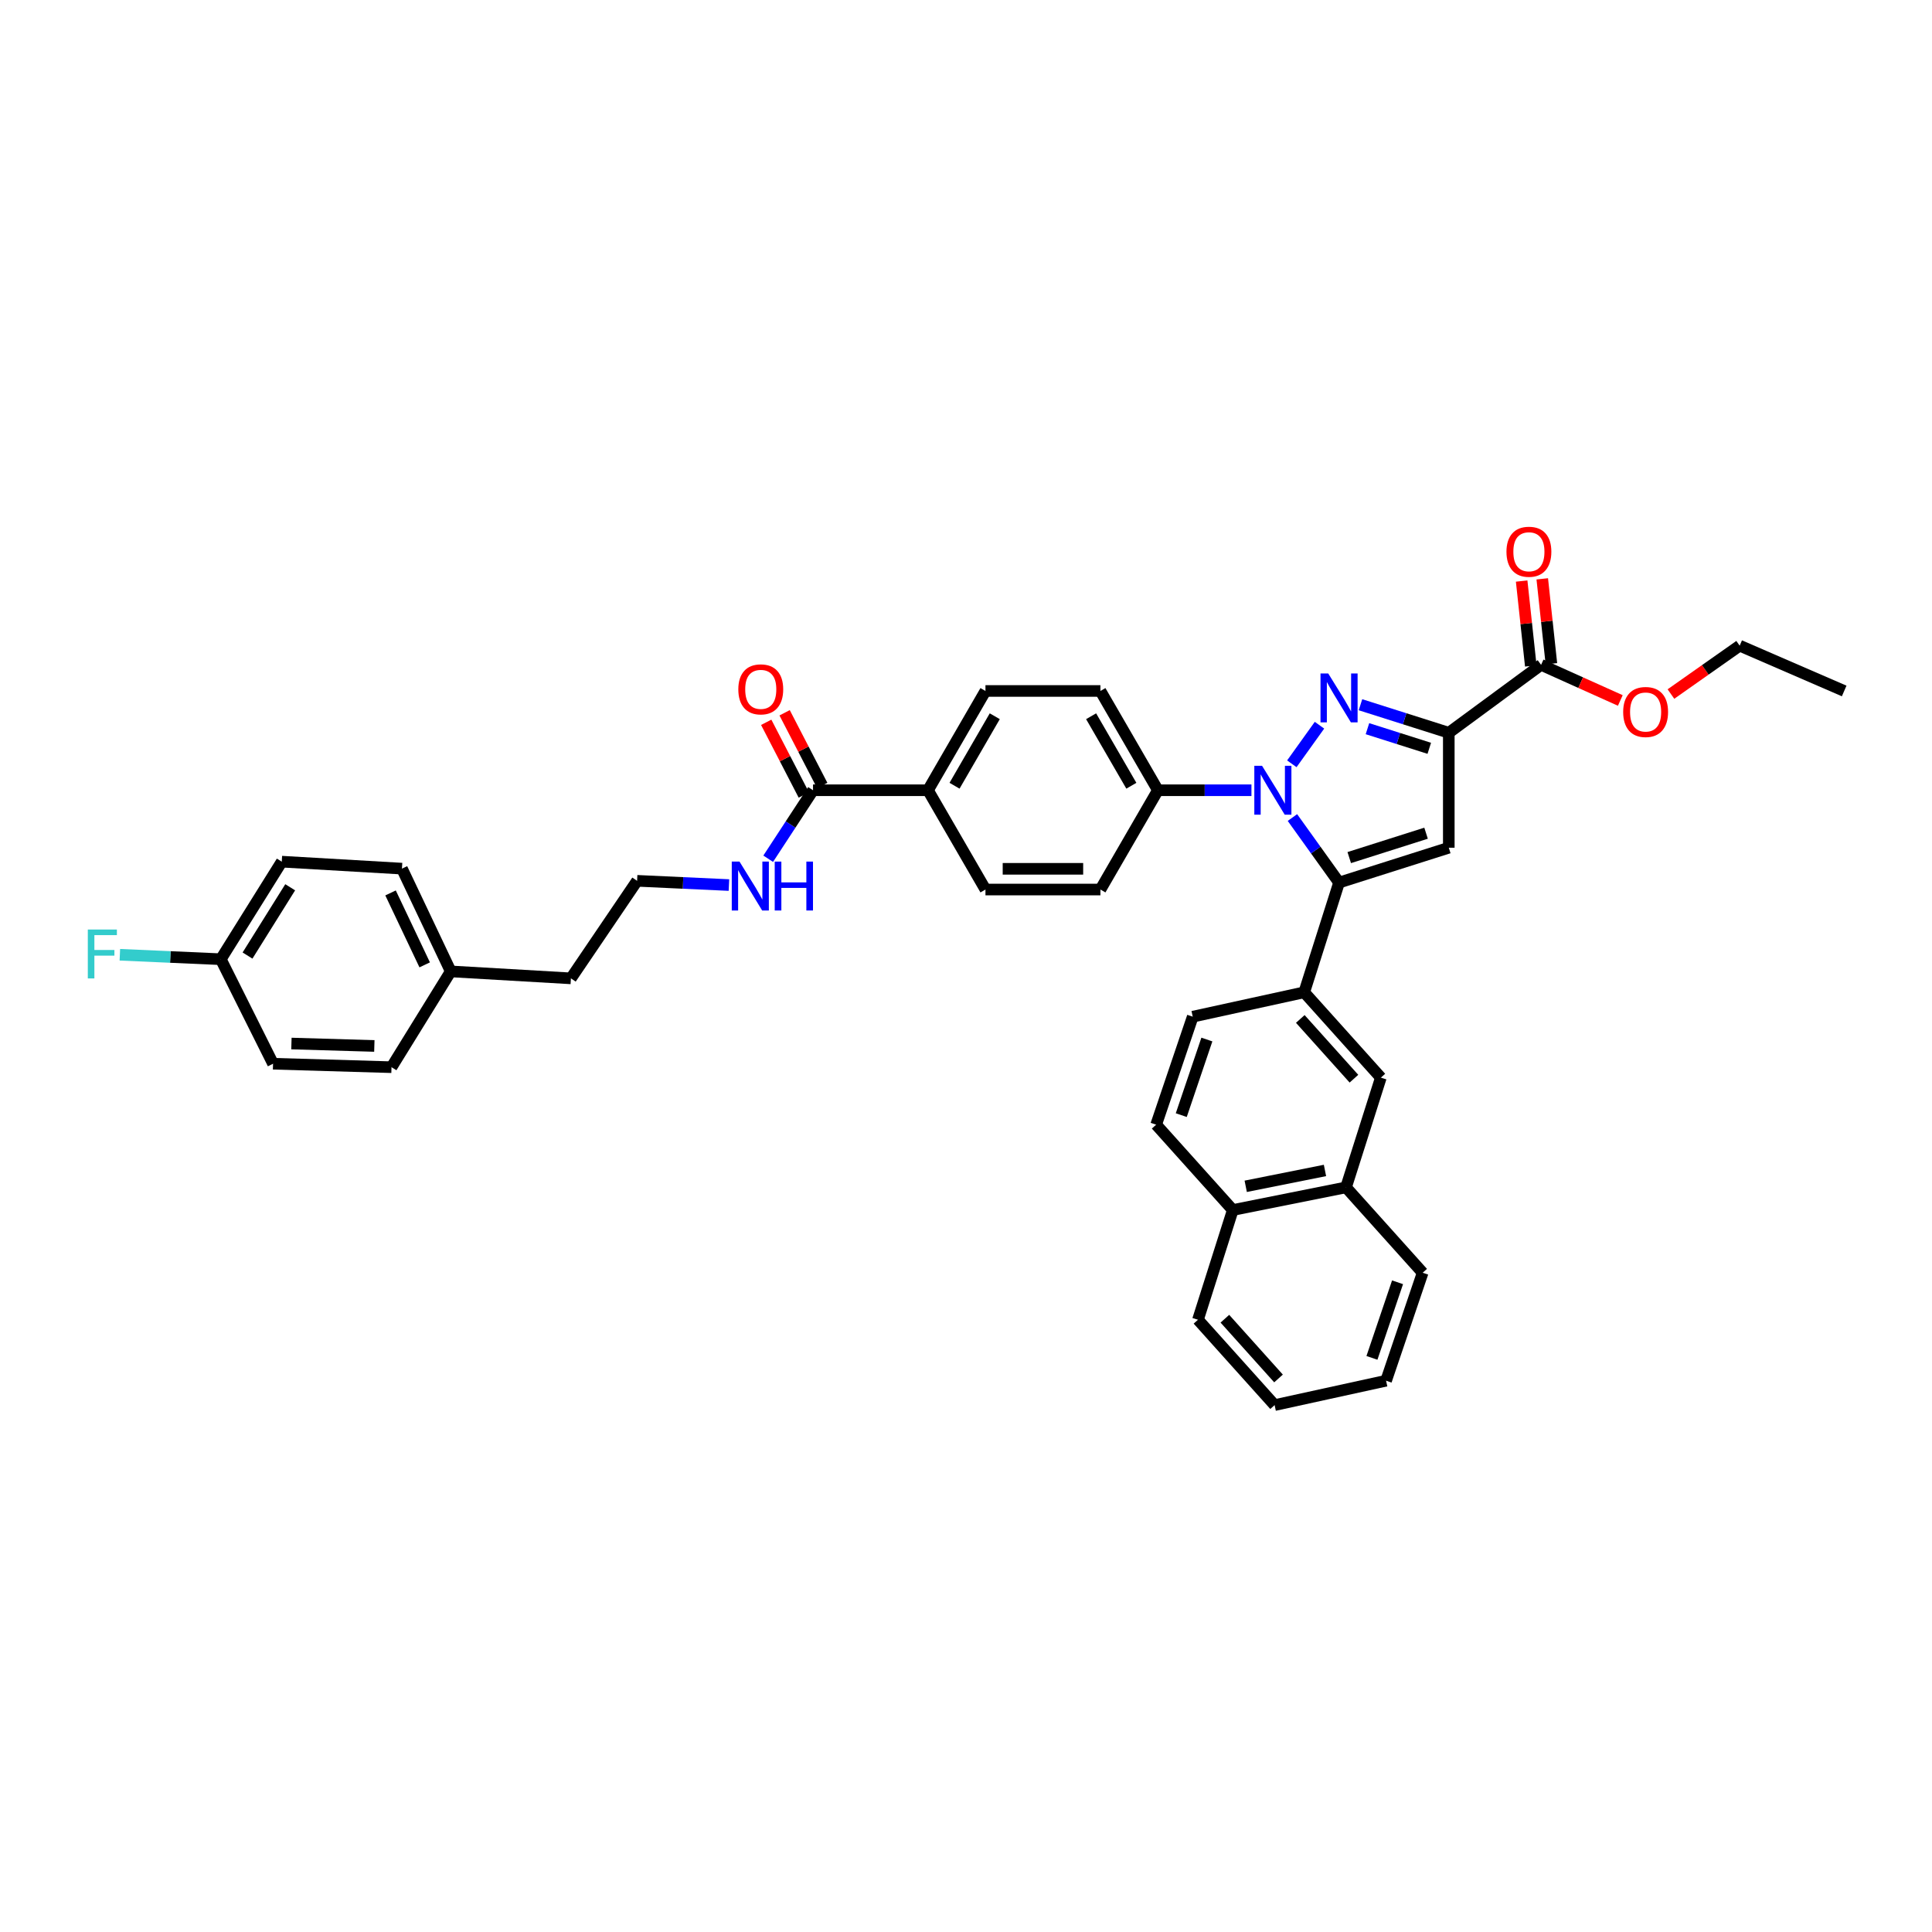 <?xml version='1.0' encoding='iso-8859-1'?>
<svg version='1.1' baseProfile='full'
              xmlns='http://www.w3.org/2000/svg'
                      xmlns:rdkit='http://www.rdkit.org/xml'
                      xmlns:xlink='http://www.w3.org/1999/xlink'
                  xml:space='preserve'
width='1000px' height='1000px' viewBox='0 0 1000 1000'>
<!-- END OF HEADER -->
<rect style='opacity:1.0;fill:#FFFFFF;stroke:none' width='1000' height='1000' x='0' y='0'> </rect>
<path class='bond-0' d='M 397.615,444.479 L 409.217,426.755' style='fill:none;fill-rule:evenodd;stroke:#0000FF;stroke-width:6px;stroke-linecap:butt;stroke-linejoin:miter;stroke-opacity:1' />
<path class='bond-0' d='M 409.217,426.755 L 420.82,409.032' style='fill:none;fill-rule:evenodd;stroke:#000000;stroke-width:6px;stroke-linecap:butt;stroke-linejoin:miter;stroke-opacity:1' />
<path class='bond-1' d='M 377.295,458.104 L 353.529,457.007' style='fill:none;fill-rule:evenodd;stroke:#0000FF;stroke-width:6px;stroke-linecap:butt;stroke-linejoin:miter;stroke-opacity:1' />
<path class='bond-1' d='M 353.529,457.007 L 329.763,455.91' style='fill:none;fill-rule:evenodd;stroke:#000000;stroke-width:6px;stroke-linecap:butt;stroke-linejoin:miter;stroke-opacity:1' />
<path class='bond-2' d='M 598.425,582.132 L 617.359,526.233' style='fill:none;fill-rule:evenodd;stroke:#000000;stroke-width:6px;stroke-linecap:butt;stroke-linejoin:miter;stroke-opacity:1' />
<path class='bond-2' d='M 611.422,577.188 L 624.677,538.059' style='fill:none;fill-rule:evenodd;stroke:#000000;stroke-width:6px;stroke-linecap:butt;stroke-linejoin:miter;stroke-opacity:1' />
<path class='bond-3' d='M 598.425,582.132 L 638.094,626.305' style='fill:none;fill-rule:evenodd;stroke:#000000;stroke-width:6px;stroke-linecap:butt;stroke-linejoin:miter;stroke-opacity:1' />
<path class='bond-4' d='M 617.359,526.233 L 675.058,513.614' style='fill:none;fill-rule:evenodd;stroke:#000000;stroke-width:6px;stroke-linecap:butt;stroke-linejoin:miter;stroke-opacity:1' />
<path class='bond-5' d='M 675.058,513.614 L 714.726,557.787' style='fill:none;fill-rule:evenodd;stroke:#000000;stroke-width:6px;stroke-linecap:butt;stroke-linejoin:miter;stroke-opacity:1' />
<path class='bond-5' d='M 673.029,527.406 L 700.797,558.327' style='fill:none;fill-rule:evenodd;stroke:#000000;stroke-width:6px;stroke-linecap:butt;stroke-linejoin:miter;stroke-opacity:1' />
<path class='bond-6' d='M 675.058,513.614 L 693.093,456.816' style='fill:none;fill-rule:evenodd;stroke:#000000;stroke-width:6px;stroke-linecap:butt;stroke-linejoin:miter;stroke-opacity:1' />
<path class='bond-7' d='M 714.726,557.787 L 696.697,614.586' style='fill:none;fill-rule:evenodd;stroke:#000000;stroke-width:6px;stroke-linecap:butt;stroke-linejoin:miter;stroke-opacity:1' />
<path class='bond-8' d='M 696.697,614.586 L 638.094,626.305' style='fill:none;fill-rule:evenodd;stroke:#000000;stroke-width:6px;stroke-linecap:butt;stroke-linejoin:miter;stroke-opacity:1' />
<path class='bond-8' d='M 685.804,605.828 L 644.781,614.031' style='fill:none;fill-rule:evenodd;stroke:#000000;stroke-width:6px;stroke-linecap:butt;stroke-linejoin:miter;stroke-opacity:1' />
<path class='bond-9' d='M 696.697,614.586 L 736.366,658.765' style='fill:none;fill-rule:evenodd;stroke:#000000;stroke-width:6px;stroke-linecap:butt;stroke-linejoin:miter;stroke-opacity:1' />
<path class='bond-10' d='M 638.094,626.305 L 620.064,683.104' style='fill:none;fill-rule:evenodd;stroke:#000000;stroke-width:6px;stroke-linecap:butt;stroke-linejoin:miter;stroke-opacity:1' />
<path class='bond-11' d='M 736.366,658.765 L 717.431,714.658' style='fill:none;fill-rule:evenodd;stroke:#000000;stroke-width:6px;stroke-linecap:butt;stroke-linejoin:miter;stroke-opacity:1' />
<path class='bond-11' d='M 723.369,663.708 L 710.114,702.833' style='fill:none;fill-rule:evenodd;stroke:#000000;stroke-width:6px;stroke-linecap:butt;stroke-linejoin:miter;stroke-opacity:1' />
<path class='bond-12' d='M 717.431,714.658 L 659.733,727.283' style='fill:none;fill-rule:evenodd;stroke:#000000;stroke-width:6px;stroke-linecap:butt;stroke-linejoin:miter;stroke-opacity:1' />
<path class='bond-13' d='M 659.733,727.283 L 620.064,683.104' style='fill:none;fill-rule:evenodd;stroke:#000000;stroke-width:6px;stroke-linecap:butt;stroke-linejoin:miter;stroke-opacity:1' />
<path class='bond-13' d='M 661.763,713.491 L 633.995,682.566' style='fill:none;fill-rule:evenodd;stroke:#000000;stroke-width:6px;stroke-linecap:butt;stroke-linejoin:miter;stroke-opacity:1' />
<path class='bond-14' d='M 693.093,456.816 L 749.891,438.781' style='fill:none;fill-rule:evenodd;stroke:#000000;stroke-width:6px;stroke-linecap:butt;stroke-linejoin:miter;stroke-opacity:1' />
<path class='bond-14' d='M 698.367,443.889 L 738.126,431.264' style='fill:none;fill-rule:evenodd;stroke:#000000;stroke-width:6px;stroke-linecap:butt;stroke-linejoin:miter;stroke-opacity:1' />
<path class='bond-15' d='M 693.093,456.816 L 681.027,439.986' style='fill:none;fill-rule:evenodd;stroke:#000000;stroke-width:6px;stroke-linecap:butt;stroke-linejoin:miter;stroke-opacity:1' />
<path class='bond-15' d='M 681.027,439.986 L 668.961,423.157' style='fill:none;fill-rule:evenodd;stroke:#0000FF;stroke-width:6px;stroke-linecap:butt;stroke-linejoin:miter;stroke-opacity:1' />
<path class='bond-16' d='M 749.891,438.781 L 749.891,379.277' style='fill:none;fill-rule:evenodd;stroke:#000000;stroke-width:6px;stroke-linecap:butt;stroke-linejoin:miter;stroke-opacity:1' />
<path class='bond-17' d='M 749.891,379.277 L 727.036,372.022' style='fill:none;fill-rule:evenodd;stroke:#000000;stroke-width:6px;stroke-linecap:butt;stroke-linejoin:miter;stroke-opacity:1' />
<path class='bond-17' d='M 727.036,372.022 L 704.181,364.768' style='fill:none;fill-rule:evenodd;stroke:#0000FF;stroke-width:6px;stroke-linecap:butt;stroke-linejoin:miter;stroke-opacity:1' />
<path class='bond-17' d='M 739.79,387.323 L 723.791,382.244' style='fill:none;fill-rule:evenodd;stroke:#000000;stroke-width:6px;stroke-linecap:butt;stroke-linejoin:miter;stroke-opacity:1' />
<path class='bond-17' d='M 723.791,382.244 L 707.793,377.166' style='fill:none;fill-rule:evenodd;stroke:#0000FF;stroke-width:6px;stroke-linecap:butt;stroke-linejoin:miter;stroke-opacity:1' />
<path class='bond-18' d='M 749.891,379.277 L 797.669,344.119' style='fill:none;fill-rule:evenodd;stroke:#000000;stroke-width:6px;stroke-linecap:butt;stroke-linejoin:miter;stroke-opacity:1' />
<path class='bond-19' d='M 682.966,375.373 L 668.649,395.342' style='fill:none;fill-rule:evenodd;stroke:#0000FF;stroke-width:6px;stroke-linecap:butt;stroke-linejoin:miter;stroke-opacity:1' />
<path class='bond-20' d='M 647.748,409.032 L 623.539,409.032' style='fill:none;fill-rule:evenodd;stroke:#0000FF;stroke-width:6px;stroke-linecap:butt;stroke-linejoin:miter;stroke-opacity:1' />
<path class='bond-20' d='M 623.539,409.032 L 599.33,409.032' style='fill:none;fill-rule:evenodd;stroke:#000000;stroke-width:6px;stroke-linecap:butt;stroke-linejoin:miter;stroke-opacity:1' />
<path class='bond-21' d='M 599.33,409.032 L 569.576,357.643' style='fill:none;fill-rule:evenodd;stroke:#000000;stroke-width:6px;stroke-linecap:butt;stroke-linejoin:miter;stroke-opacity:1' />
<path class='bond-21' d='M 585.586,406.698 L 564.758,370.726' style='fill:none;fill-rule:evenodd;stroke:#000000;stroke-width:6px;stroke-linecap:butt;stroke-linejoin:miter;stroke-opacity:1' />
<path class='bond-22' d='M 599.33,409.032 L 569.576,460.42' style='fill:none;fill-rule:evenodd;stroke:#000000;stroke-width:6px;stroke-linecap:butt;stroke-linejoin:miter;stroke-opacity:1' />
<path class='bond-23' d='M 569.576,357.643 L 510.072,357.643' style='fill:none;fill-rule:evenodd;stroke:#000000;stroke-width:6px;stroke-linecap:butt;stroke-linejoin:miter;stroke-opacity:1' />
<path class='bond-24' d='M 510.072,357.643 L 480.323,409.032' style='fill:none;fill-rule:evenodd;stroke:#000000;stroke-width:6px;stroke-linecap:butt;stroke-linejoin:miter;stroke-opacity:1' />
<path class='bond-24' d='M 514.891,370.725 L 494.067,406.697' style='fill:none;fill-rule:evenodd;stroke:#000000;stroke-width:6px;stroke-linecap:butt;stroke-linejoin:miter;stroke-opacity:1' />
<path class='bond-25' d='M 480.323,409.032 L 510.072,460.42' style='fill:none;fill-rule:evenodd;stroke:#000000;stroke-width:6px;stroke-linecap:butt;stroke-linejoin:miter;stroke-opacity:1' />
<path class='bond-26' d='M 480.323,409.032 L 420.82,409.032' style='fill:none;fill-rule:evenodd;stroke:#000000;stroke-width:6px;stroke-linecap:butt;stroke-linejoin:miter;stroke-opacity:1' />
<path class='bond-27' d='M 510.072,460.42 L 569.576,460.42' style='fill:none;fill-rule:evenodd;stroke:#000000;stroke-width:6px;stroke-linecap:butt;stroke-linejoin:miter;stroke-opacity:1' />
<path class='bond-27' d='M 518.998,449.696 L 560.65,449.696' style='fill:none;fill-rule:evenodd;stroke:#000000;stroke-width:6px;stroke-linecap:butt;stroke-linejoin:miter;stroke-opacity:1' />
<path class='bond-28' d='M 425.583,406.568 L 415.85,387.753' style='fill:none;fill-rule:evenodd;stroke:#000000;stroke-width:6px;stroke-linecap:butt;stroke-linejoin:miter;stroke-opacity:1' />
<path class='bond-28' d='M 415.85,387.753 L 406.118,368.937' style='fill:none;fill-rule:evenodd;stroke:#FF0000;stroke-width:6px;stroke-linecap:butt;stroke-linejoin:miter;stroke-opacity:1' />
<path class='bond-28' d='M 416.057,411.496 L 406.325,392.68' style='fill:none;fill-rule:evenodd;stroke:#000000;stroke-width:6px;stroke-linecap:butt;stroke-linejoin:miter;stroke-opacity:1' />
<path class='bond-28' d='M 406.325,392.68 L 396.592,373.865' style='fill:none;fill-rule:evenodd;stroke:#FF0000;stroke-width:6px;stroke-linecap:butt;stroke-linejoin:miter;stroke-opacity:1' />
<path class='bond-29' d='M 803,343.545 L 800.635,321.575' style='fill:none;fill-rule:evenodd;stroke:#000000;stroke-width:6px;stroke-linecap:butt;stroke-linejoin:miter;stroke-opacity:1' />
<path class='bond-29' d='M 800.635,321.575 L 798.27,299.606' style='fill:none;fill-rule:evenodd;stroke:#FF0000;stroke-width:6px;stroke-linecap:butt;stroke-linejoin:miter;stroke-opacity:1' />
<path class='bond-29' d='M 792.338,344.693 L 789.972,322.723' style='fill:none;fill-rule:evenodd;stroke:#000000;stroke-width:6px;stroke-linecap:butt;stroke-linejoin:miter;stroke-opacity:1' />
<path class='bond-29' d='M 789.972,322.723 L 787.607,300.754' style='fill:none;fill-rule:evenodd;stroke:#FF0000;stroke-width:6px;stroke-linecap:butt;stroke-linejoin:miter;stroke-opacity:1' />
<path class='bond-30' d='M 797.669,344.119 L 818.168,353.341' style='fill:none;fill-rule:evenodd;stroke:#000000;stroke-width:6px;stroke-linecap:butt;stroke-linejoin:miter;stroke-opacity:1' />
<path class='bond-30' d='M 818.168,353.341 L 838.667,362.563' style='fill:none;fill-rule:evenodd;stroke:#FF0000;stroke-width:6px;stroke-linecap:butt;stroke-linejoin:miter;stroke-opacity:1' />
<path class='bond-31' d='M 864.875,359.234 L 882.663,346.716' style='fill:none;fill-rule:evenodd;stroke:#FF0000;stroke-width:6px;stroke-linecap:butt;stroke-linejoin:miter;stroke-opacity:1' />
<path class='bond-31' d='M 882.663,346.716 L 900.452,334.198' style='fill:none;fill-rule:evenodd;stroke:#000000;stroke-width:6px;stroke-linecap:butt;stroke-linejoin:miter;stroke-opacity:1' />
<path class='bond-32' d='M 900.452,334.198 L 954.545,357.643' style='fill:none;fill-rule:evenodd;stroke:#000000;stroke-width:6px;stroke-linecap:butt;stroke-linejoin:miter;stroke-opacity:1' />
<path class='bond-33' d='M 233.295,502.794 L 208.051,449.601' style='fill:none;fill-rule:evenodd;stroke:#000000;stroke-width:6px;stroke-linecap:butt;stroke-linejoin:miter;stroke-opacity:1' />
<path class='bond-33' d='M 219.82,499.413 L 202.149,462.178' style='fill:none;fill-rule:evenodd;stroke:#000000;stroke-width:6px;stroke-linecap:butt;stroke-linejoin:miter;stroke-opacity:1' />
<path class='bond-34' d='M 233.295,502.794 L 202.641,552.378' style='fill:none;fill-rule:evenodd;stroke:#000000;stroke-width:6px;stroke-linecap:butt;stroke-linejoin:miter;stroke-opacity:1' />
<path class='bond-35' d='M 233.295,502.794 L 295.504,506.399' style='fill:none;fill-rule:evenodd;stroke:#000000;stroke-width:6px;stroke-linecap:butt;stroke-linejoin:miter;stroke-opacity:1' />
<path class='bond-36' d='M 208.051,449.601 L 145.842,445.996' style='fill:none;fill-rule:evenodd;stroke:#000000;stroke-width:6px;stroke-linecap:butt;stroke-linejoin:miter;stroke-opacity:1' />
<path class='bond-37' d='M 202.641,552.378 L 141.332,550.578' style='fill:none;fill-rule:evenodd;stroke:#000000;stroke-width:6px;stroke-linecap:butt;stroke-linejoin:miter;stroke-opacity:1' />
<path class='bond-37' d='M 193.759,541.388 L 150.843,540.128' style='fill:none;fill-rule:evenodd;stroke:#000000;stroke-width:6px;stroke-linecap:butt;stroke-linejoin:miter;stroke-opacity:1' />
<path class='bond-38' d='M 295.504,506.399 L 329.763,455.91' style='fill:none;fill-rule:evenodd;stroke:#000000;stroke-width:6px;stroke-linecap:butt;stroke-linejoin:miter;stroke-opacity:1' />
<path class='bond-39' d='M 145.842,445.996 L 114.288,496.485' style='fill:none;fill-rule:evenodd;stroke:#000000;stroke-width:6px;stroke-linecap:butt;stroke-linejoin:miter;stroke-opacity:1' />
<path class='bond-39' d='M 150.204,459.253 L 128.116,494.595' style='fill:none;fill-rule:evenodd;stroke:#000000;stroke-width:6px;stroke-linecap:butt;stroke-linejoin:miter;stroke-opacity:1' />
<path class='bond-40' d='M 141.332,550.578 L 114.288,496.485' style='fill:none;fill-rule:evenodd;stroke:#000000;stroke-width:6px;stroke-linecap:butt;stroke-linejoin:miter;stroke-opacity:1' />
<path class='bond-41' d='M 114.288,496.485 L 88.164,495.332' style='fill:none;fill-rule:evenodd;stroke:#000000;stroke-width:6px;stroke-linecap:butt;stroke-linejoin:miter;stroke-opacity:1' />
<path class='bond-41' d='M 88.164,495.332 L 62.039,494.179' style='fill:none;fill-rule:evenodd;stroke:#33CCCC;stroke-width:6px;stroke-linecap:butt;stroke-linejoin:miter;stroke-opacity:1' />
<path  class='atom-0' d='M 382.766 445.96
L 391.059 459.366
Q 391.882 460.689, 393.204 463.084
Q 394.527 465.479, 394.598 465.622
L 394.598 445.96
L 397.959 445.96
L 397.959 471.27
L 394.491 471.27
L 385.59 456.613
Q 384.553 454.897, 383.445 452.931
Q 382.372 450.965, 382.051 450.357
L 382.051 471.27
L 378.762 471.27
L 378.762 445.96
L 382.766 445.96
' fill='#0000FF'/>
<path  class='atom-0' d='M 400.997 445.96
L 404.429 445.96
L 404.429 456.72
L 417.37 456.72
L 417.37 445.96
L 420.802 445.96
L 420.802 471.27
L 417.37 471.27
L 417.37 459.58
L 404.429 459.58
L 404.429 471.27
L 400.997 471.27
L 400.997 445.96
' fill='#0000FF'/>
<path  class='atom-14' d='M 687.498 348.593
L 695.792 361.999
Q 696.614 363.321, 697.937 365.717
Q 699.259 368.112, 699.331 368.255
L 699.331 348.593
L 702.691 348.593
L 702.691 373.903
L 699.224 373.903
L 690.322 359.246
Q 689.285 357.53, 688.177 355.564
Q 687.105 353.598, 686.783 352.99
L 686.783 373.903
L 683.494 373.903
L 683.494 348.593
L 687.498 348.593
' fill='#0000FF'/>
<path  class='atom-15' d='M 653.239 396.377
L 661.533 409.783
Q 662.355 411.105, 663.678 413.5
Q 665 415.896, 665.072 416.039
L 665.072 396.377
L 668.432 396.377
L 668.432 421.687
L 664.965 421.687
L 656.063 407.03
Q 655.026 405.314, 653.918 403.348
Q 652.846 401.382, 652.524 400.774
L 652.524 421.687
L 649.235 421.687
L 649.235 396.377
L 653.239 396.377
' fill='#0000FF'/>
<path  class='atom-23' d='M 382.152 356.809
Q 382.152 350.732, 385.155 347.336
Q 388.158 343.94, 393.77 343.94
Q 399.383 343.94, 402.386 347.336
Q 405.389 350.732, 405.389 356.809
Q 405.389 362.958, 402.35 366.461
Q 399.311 369.929, 393.77 369.929
Q 388.194 369.929, 385.155 366.461
Q 382.152 362.994, 382.152 356.809
M 393.77 367.069
Q 397.631 367.069, 399.705 364.495
Q 401.814 361.886, 401.814 356.809
Q 401.814 351.84, 399.705 349.338
Q 397.631 346.8, 393.77 346.8
Q 389.909 346.8, 387.8 349.302
Q 385.727 351.804, 385.727 356.809
Q 385.727 361.921, 387.8 364.495
Q 389.909 367.069, 393.77 367.069
' fill='#FF0000'/>
<path  class='atom-25' d='M 779.741 285.586
Q 779.741 279.509, 782.744 276.113
Q 785.747 272.717, 791.359 272.717
Q 796.972 272.717, 799.975 276.113
Q 802.978 279.509, 802.978 285.586
Q 802.978 291.735, 799.939 295.238
Q 796.9 298.706, 791.359 298.706
Q 785.783 298.706, 782.744 295.238
Q 779.741 291.771, 779.741 285.586
M 791.359 295.846
Q 795.22 295.846, 797.294 293.272
Q 799.403 290.663, 799.403 285.586
Q 799.403 280.617, 797.294 278.115
Q 795.22 275.577, 791.359 275.577
Q 787.499 275.577, 785.389 278.079
Q 783.316 280.582, 783.316 285.586
Q 783.316 290.698, 785.389 293.272
Q 787.499 295.846, 791.359 295.846
' fill='#FF0000'/>
<path  class='atom-26' d='M 840.15 368.529
Q 840.15 362.452, 843.153 359.055
Q 846.156 355.659, 851.768 355.659
Q 857.381 355.659, 860.384 359.055
Q 863.387 362.452, 863.387 368.529
Q 863.387 374.678, 860.348 378.181
Q 857.309 381.649, 851.768 381.649
Q 846.192 381.649, 843.153 378.181
Q 840.15 374.713, 840.15 368.529
M 851.768 378.789
Q 855.629 378.789, 857.703 376.215
Q 859.812 373.605, 859.812 368.529
Q 859.812 363.56, 857.703 361.057
Q 855.629 358.519, 851.768 358.519
Q 847.908 358.519, 845.798 361.022
Q 843.725 363.524, 843.725 368.529
Q 843.725 373.641, 845.798 376.215
Q 847.908 378.789, 851.768 378.789
' fill='#FF0000'/>
<path  class='atom-37' d='M 45.455 481.125
L 60.505 481.125
L 60.505 484.02
L 48.851 484.02
L 48.851 491.706
L 59.218 491.706
L 59.218 494.638
L 48.851 494.638
L 48.851 506.435
L 45.455 506.435
L 45.455 481.125
' fill='#33CCCC'/>
</svg>
